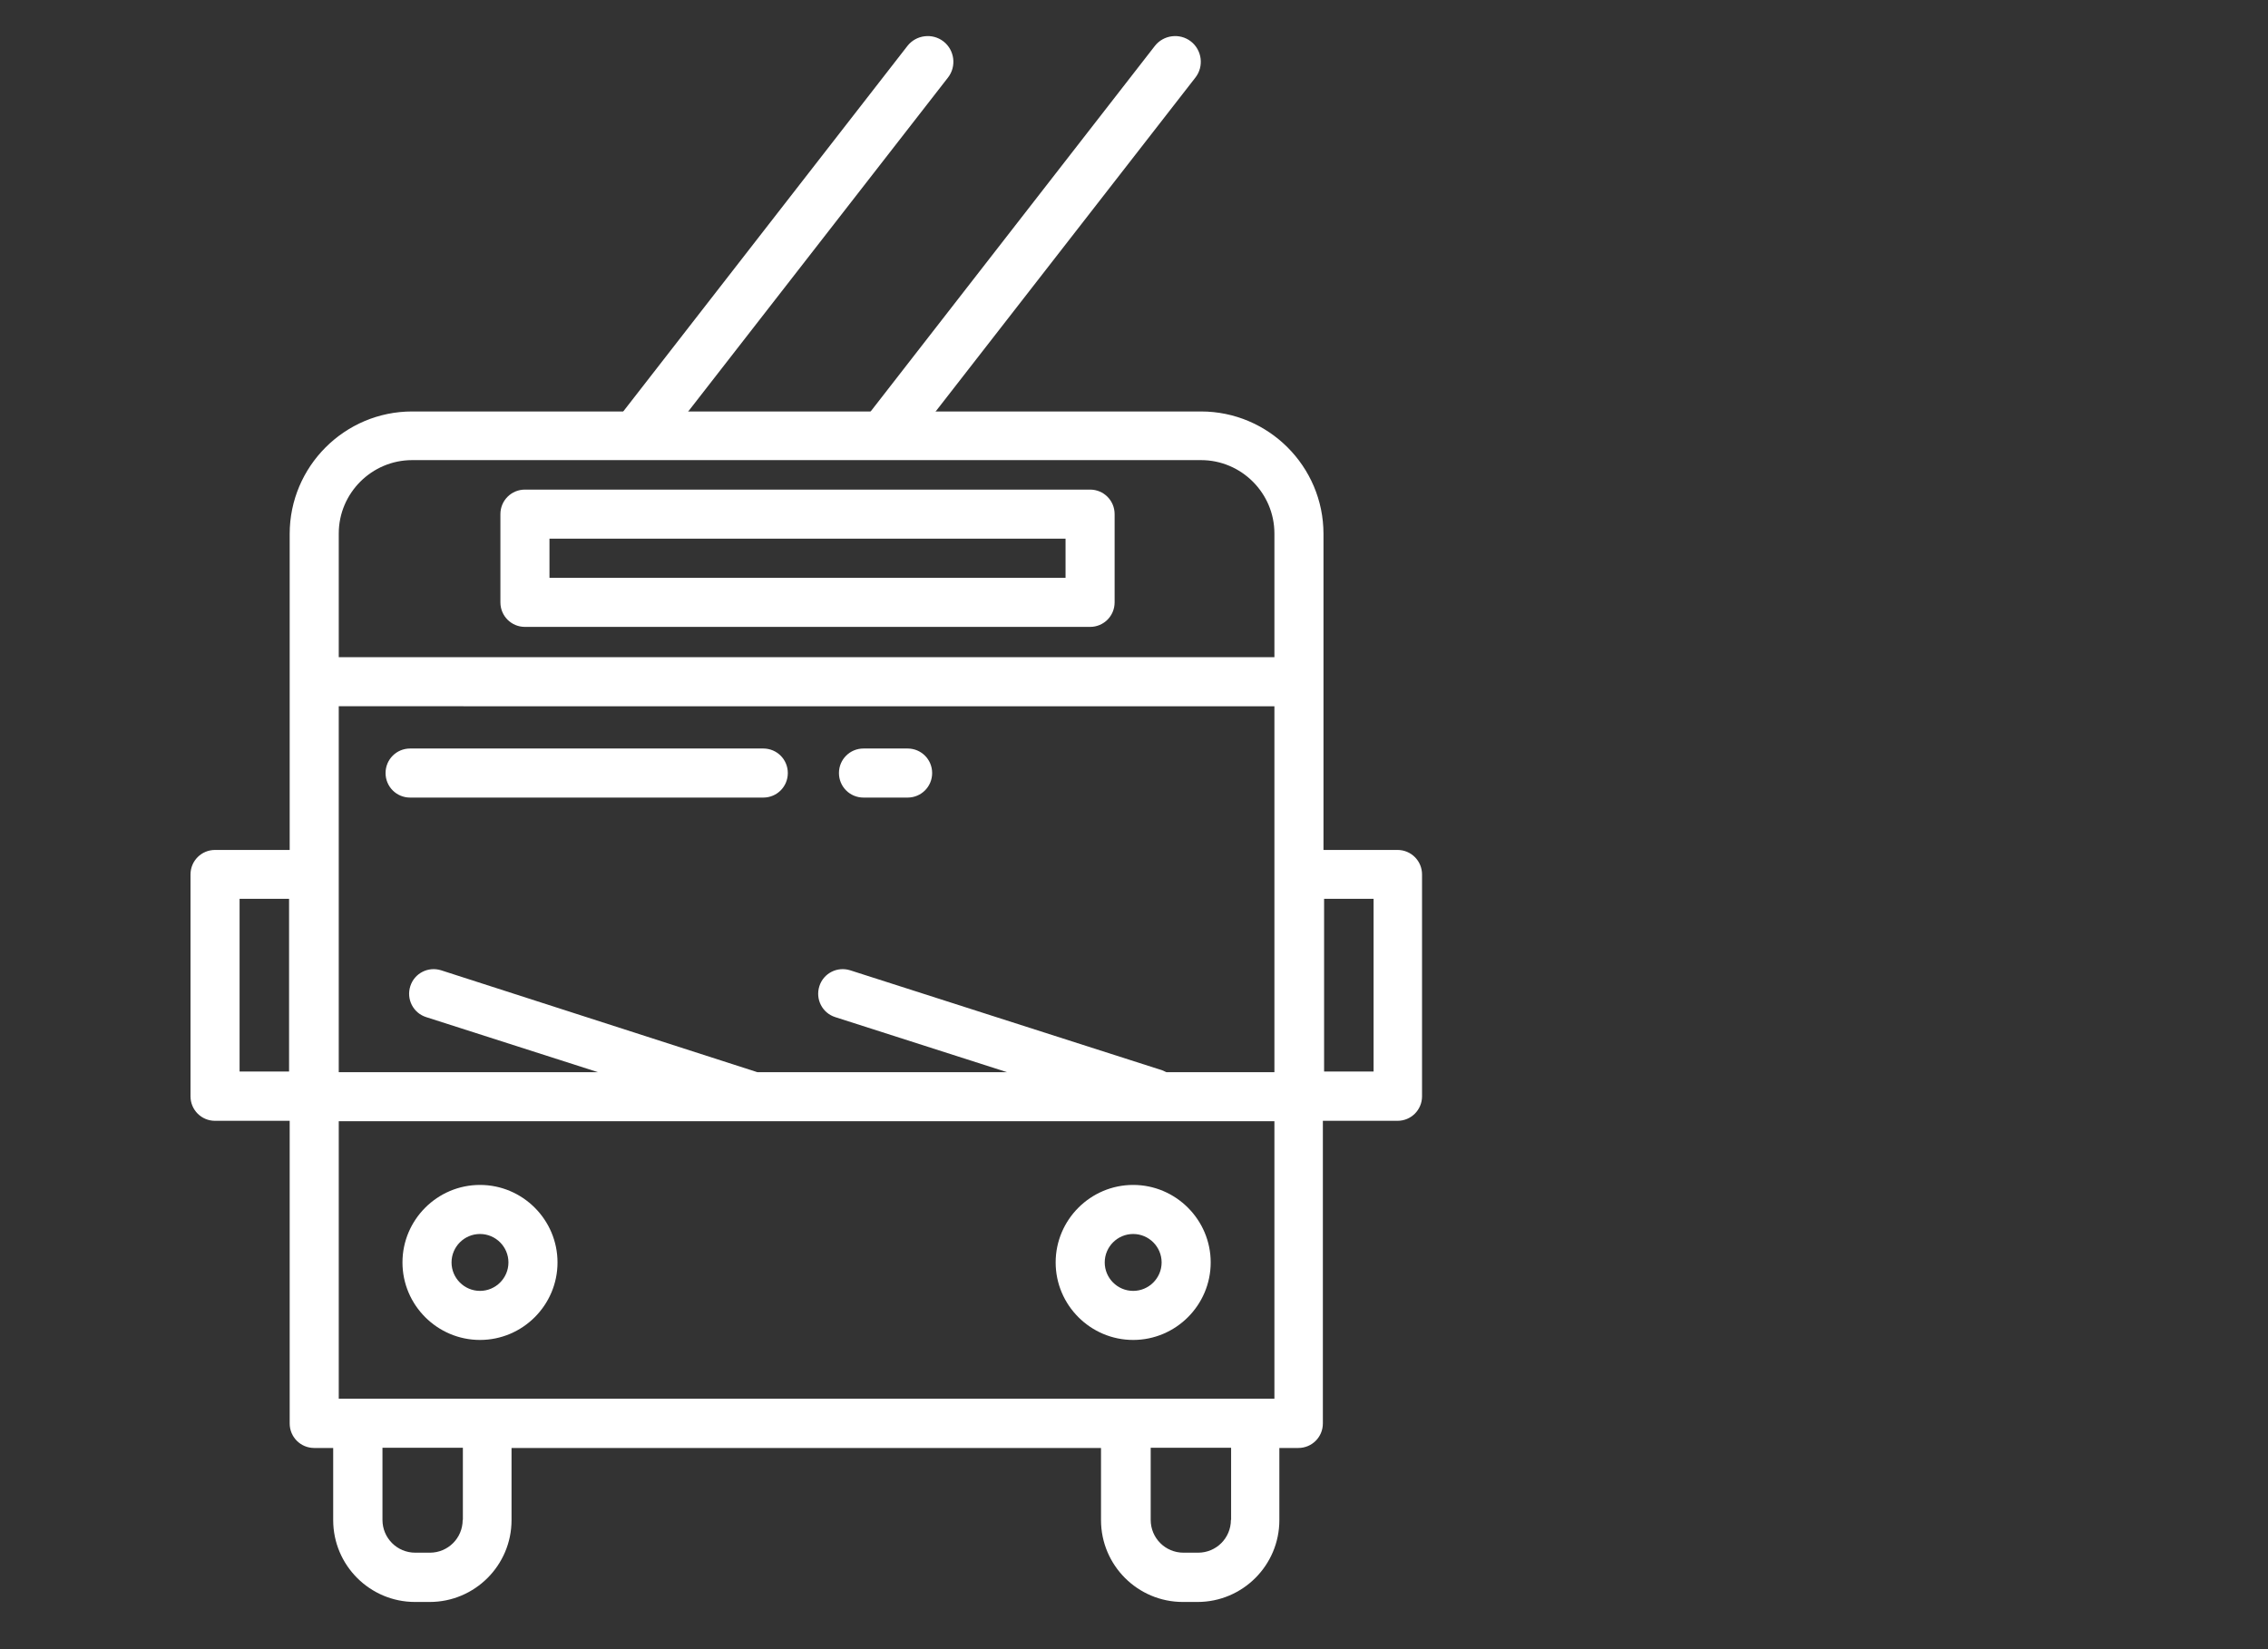 <?xml version="1.0" encoding="UTF-8"?><svg id="Livello_1" xmlns="http://www.w3.org/2000/svg" viewBox="0 0 110 80"><rect x="0" y="0" width="110" height="80" fill="#333333" stroke="none"/><defs><style>.cls-1{fill:#fff;}</style></defs><g><path class="cls-1" d="M52.87,23.75H25.46c-.66,0-1.19,.53-1.19,1.19v4.28c0,.66,.53,1.19,1.19,1.19h27.41c.66,0,1.19-.53,1.19-1.19v-4.28c0-.66-.53-1.19-1.19-1.19Zm-1.19,4.28H26.65v-1.9h25.03v1.9Z"/><path class="cls-1" d="M19.89,38.69h17.13c.66,0,1.19-.53,1.19-1.19s-.53-1.19-1.19-1.19H19.89c-.66,0-1.19,.53-1.19,1.19s.53,1.19,1.19,1.19Z"/><path class="cls-1" d="M41.88,38.69h2.14c.66,0,1.19-.53,1.19-1.19s-.53-1.19-1.19-1.19h-2.14c-.66,0-1.19,.53-1.19,1.19s.53,1.19,1.19,1.19Z"/><path class="cls-1" d="M23.28,65c2.07,0,3.76-1.69,3.76-3.76s-1.69-3.76-3.76-3.76-3.76,1.69-3.76,3.76c0,2.07,1.69,3.76,3.76,3.76Zm0-5.14c.76,0,1.38,.62,1.38,1.38s-.62,1.38-1.38,1.38-1.38-.62-1.38-1.38c0-.76,.62-1.38,1.38-1.38Z"/><path class="cls-1" d="M54.96,65c2.07,0,3.76-1.69,3.76-3.76s-1.69-3.76-3.76-3.76-3.76,1.69-3.76,3.76c0,2.07,1.69,3.76,3.76,3.76Zm0-5.14c.76,0,1.38,.62,1.38,1.38s-.62,1.38-1.38,1.38-1.38-.62-1.38-1.38c0-.76,.62-1.38,1.38-1.38Z"/><path class="cls-1" d="M67.81,41.23h-3.62v-15.33c0-3.28-2.67-5.94-5.94-5.94H19.99c-3.28,0-5.94,2.67-5.94,5.94v15.33h-3.62c-.66,0-1.19,.53-1.19,1.19v10.76c0,.66,.53,1.19,1.19,1.19h3.62v14.68c0,.66,.53,1.19,1.19,1.19h.92v3.5c0,2.19,1.78,3.97,3.97,3.97h.71c2.19,0,3.97-1.78,3.97-3.97v-3.5h28.59v3.5c0,2.19,1.78,3.97,3.97,3.97h.71c2.19,0,3.97-1.78,3.97-3.97v-3.5h.92c.66,0,1.19-.53,1.19-1.19v-14.68h3.62c.66,0,1.19-.53,1.19-1.19v-10.76c0-.66-.53-1.19-1.19-1.19ZM14.02,51.98h-2.4v-8.38h2.4v8.38Zm8.42,21.75c0,.88-.71,1.59-1.59,1.59h-.71c-.88,0-1.59-.71-1.59-1.59v-3.5h3.9v3.5Zm37.26,0c0,.88-.71,1.59-1.59,1.59h-.71c-.88,0-1.59-.71-1.59-1.59v-3.5h3.9v3.5h0Zm2.11-5.88H16.43v-13.46H61.81v13.46Zm0-15.84h-5.24c-.06-.03-.13-.06-.2-.09l-15.13-4.85c-.63-.2-1.3,.14-1.5,.77s.14,1.3,.77,1.5l8.33,2.67h-12.11l-15.33-4.94c-.63-.2-1.3,.14-1.5,.77-.2,.63,.14,1.3,.77,1.5l8.33,2.67h-12.57v-17.75H61.81v17.75Zm0-20.13H16.43v-6c0-1.96,1.6-3.56,3.56-3.56H58.25c1.96,0,3.56,1.6,3.56,3.56v6Zm4.81,20.1h-2.4v-8.38h2.4v8.38Z"/></g><path class="cls-1" d="M31,22.25c-.27,0-.54-.09-.77-.26-.54-.42-.64-1.21-.22-1.75L44.01,2.23c.42-.54,1.21-.64,1.75-.22s.64,1.21,.22,1.75l-14,18c-.25,.32-.61,.48-.99,.48Z"/><path class="cls-1" d="M43,22.25c-.27,0-.54-.09-.77-.26-.54-.42-.64-1.21-.22-1.75L56.01,2.23c.42-.54,1.21-.64,1.75-.22s.64,1.21,.22,1.75l-14,18c-.25,.32-.61,.48-.99,.48Z"/></svg>